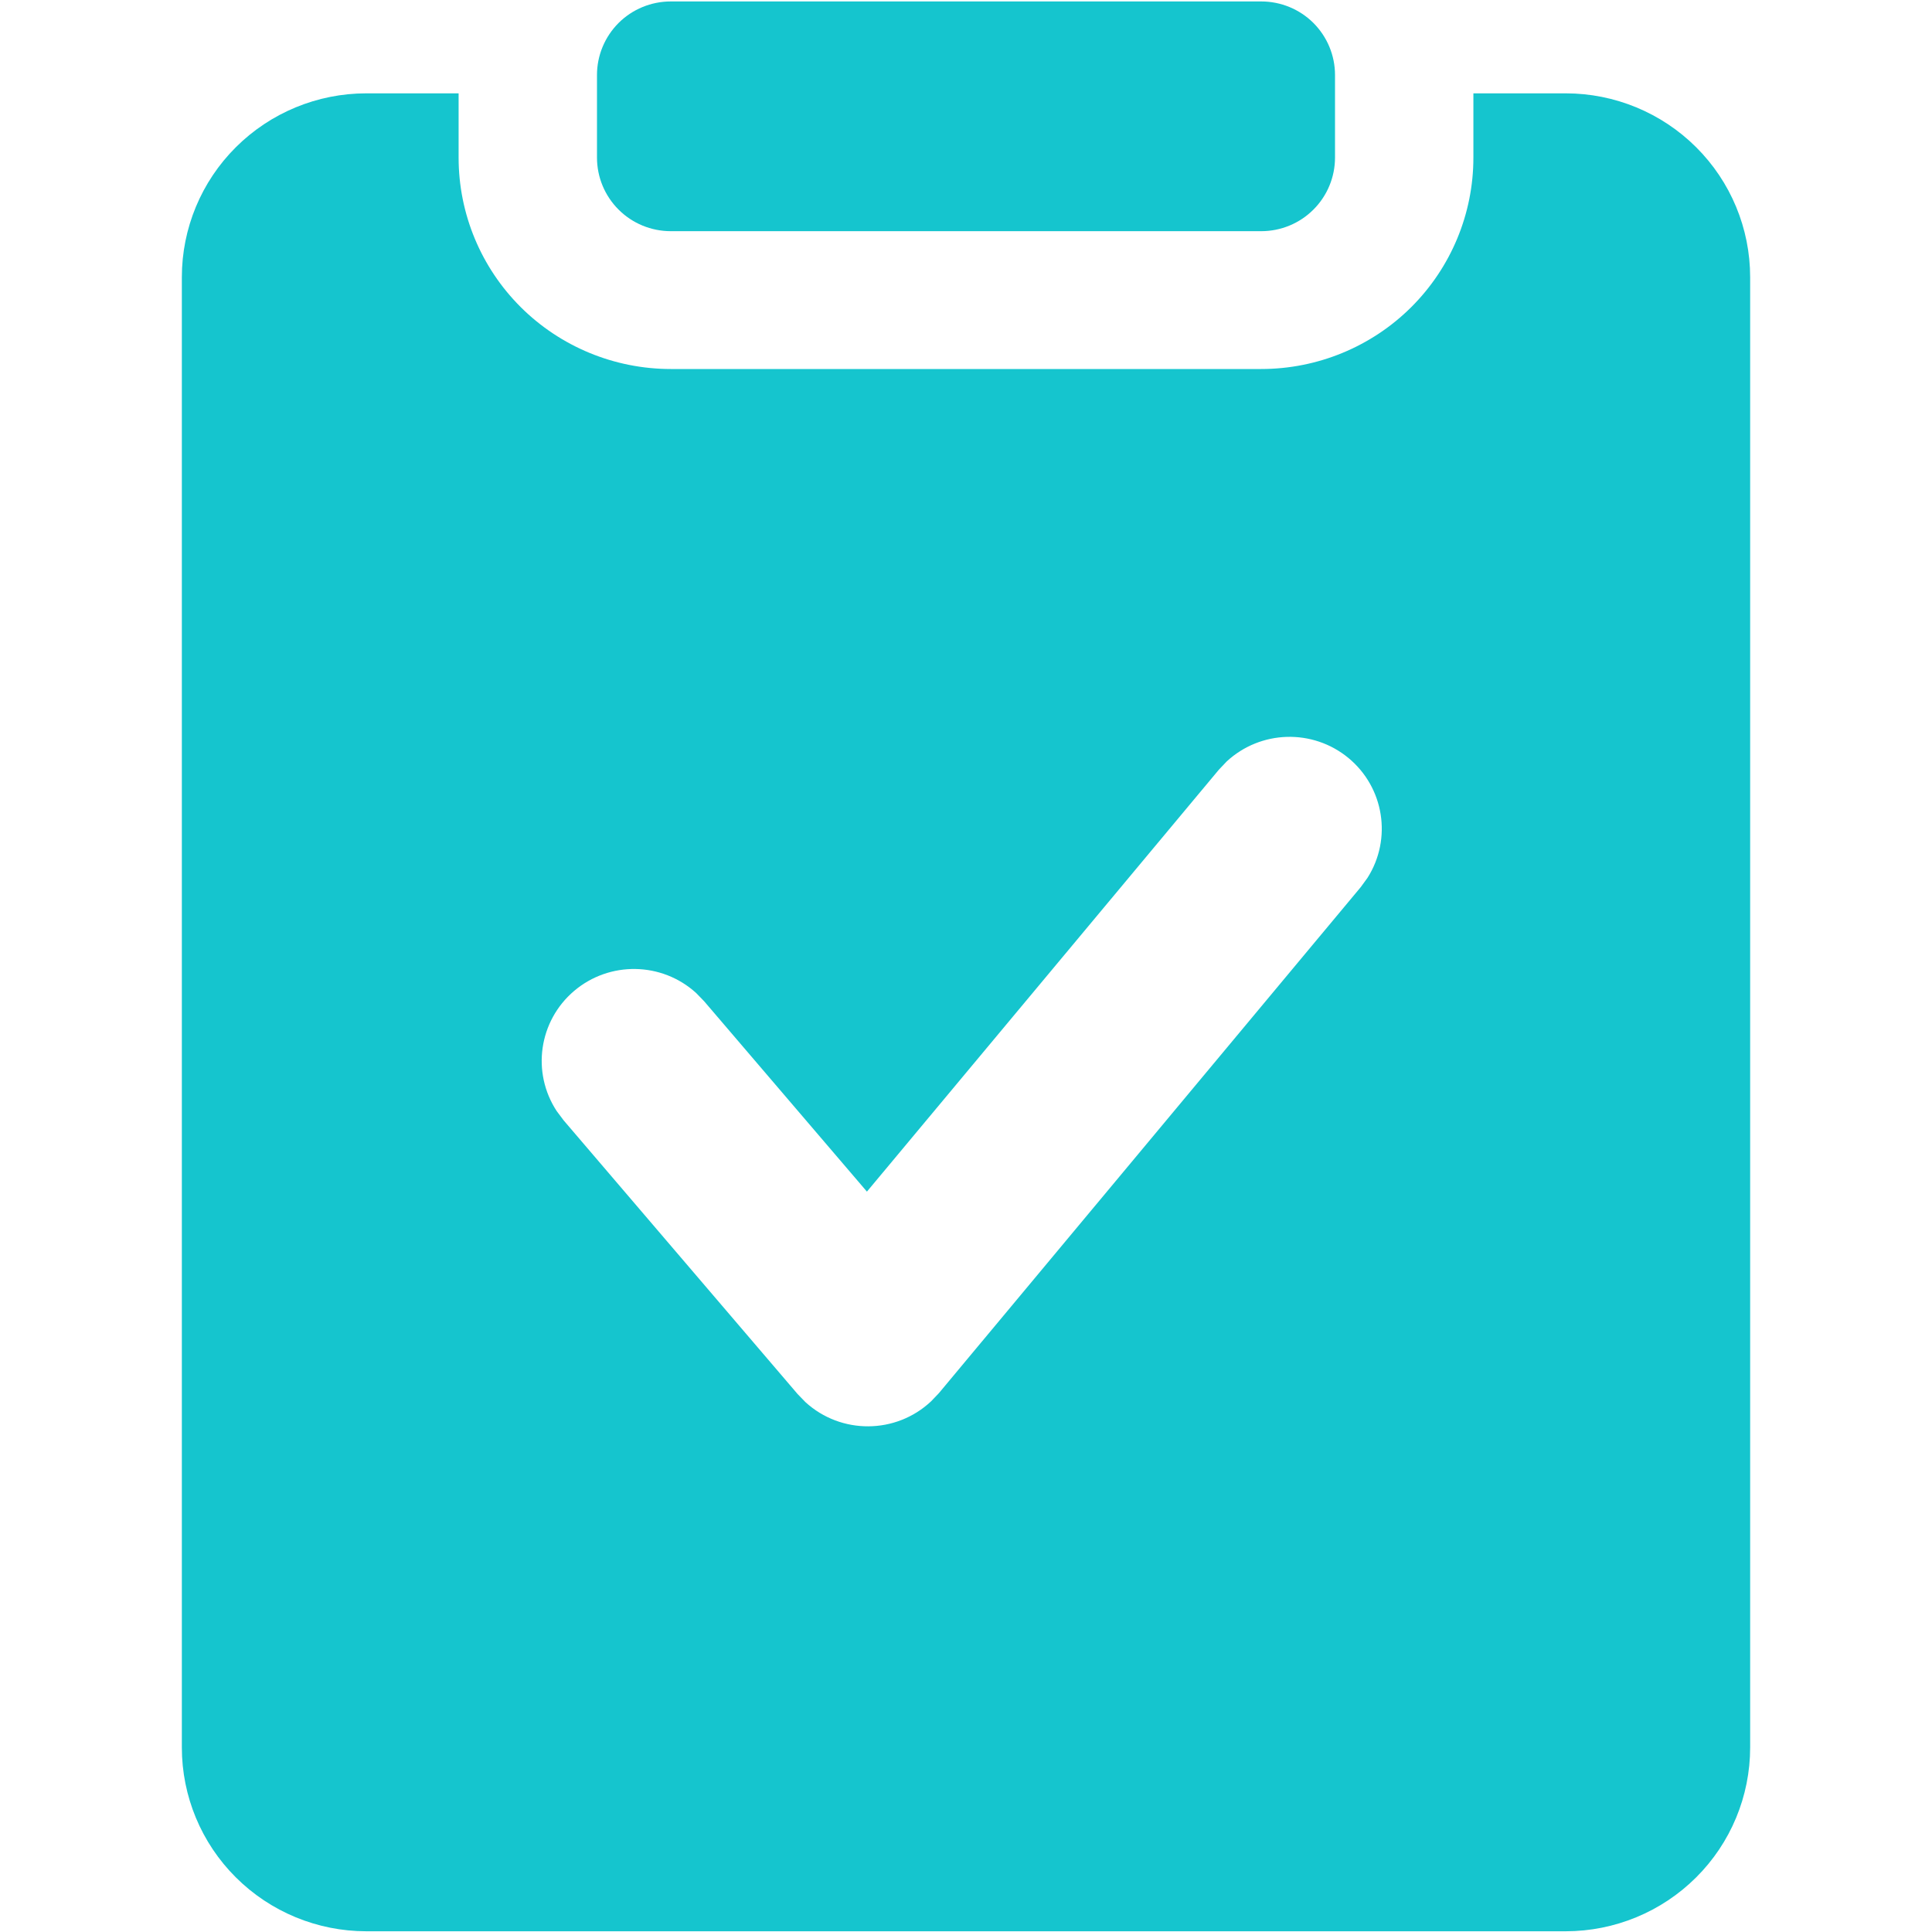 <svg xmlns="http://www.w3.org/2000/svg" xmlns:xlink="http://www.w3.org/1999/xlink" width="32px" height="32px" viewBox="0 0 32 32" version="1.1">
    <g id="首页修改" stroke="none" stroke-width="1" fill="none" fill-rule="evenodd">
        <g id="1029复制-2" transform="translate(-693, -794)" fill="#15c5ce" fill-rule="nonzero">
            <g id="banner4大板块" transform="translate(0, 750)">
                <g id="精细化定价icon" transform="translate(693, 44)">
                    <g transform="translate(3, 0)" id="形状">
                        <path d="M4.596,1.546 L4.596,2.611 C4.596,3.54 4.966,4.43 5.625,5.087 C6.284,5.743 7.178,6.112 8.11,6.112 L17.89,6.112 C18.822,6.112 19.716,5.743 20.375,5.087 C21.034,4.43 21.404,3.54 21.404,2.611 L21.404,1.546 L22.932,1.546 C23.743,1.546 24.52,1.867 25.093,2.438 C25.666,3.008 25.988,3.783 25.988,4.59 L25.988,28.944 C25.988,29.751 25.666,30.526 25.093,31.096 C24.52,31.667 23.743,31.988 22.932,31.988 L3.068,31.988 C2.257,31.988 1.48,31.667 0.907,31.096 C0.334,30.526 0.012,29.751 0.012,28.944 L0.012,4.59 C0.012,3.783 0.334,3.008 0.907,2.438 C1.48,1.867 2.257,1.546 3.068,1.546 L4.596,1.546 Z M17.318,12.612 L17.187,12.75 L11.359,19.737 L8.662,16.583 L8.529,16.446 C7.96,15.93 7.095,15.916 6.509,16.413 C5.924,16.91 5.8,17.763 6.222,18.405 L6.336,18.557 L10.211,23.09 L10.341,23.224 C10.931,23.763 11.84,23.757 12.422,23.21 L12.551,23.075 L19.537,14.695 L19.65,14.54 C20.06,13.894 19.926,13.044 19.335,12.555 C18.744,12.067 17.881,12.091 17.318,12.612 L17.318,12.612 Z M17.89,0.024 C18.214,0.024 18.525,0.152 18.754,0.38 C18.983,0.609 19.112,0.919 19.112,1.241 L19.112,2.611 C19.112,2.934 18.983,3.244 18.754,3.472 C18.525,3.701 18.214,3.829 17.89,3.829 L8.11,3.829 C7.786,3.829 7.475,3.701 7.246,3.472 C7.017,3.244 6.888,2.934 6.888,2.611 L6.888,1.241 C6.888,0.919 7.017,0.609 7.246,0.38 C7.475,0.152 7.786,0.024 8.11,0.024 L17.89,0.024 L17.89,0.024 Z"/>
                    </g>
                </g>
            </g>
        </g>
    </g>
<script xmlns=""/></svg>